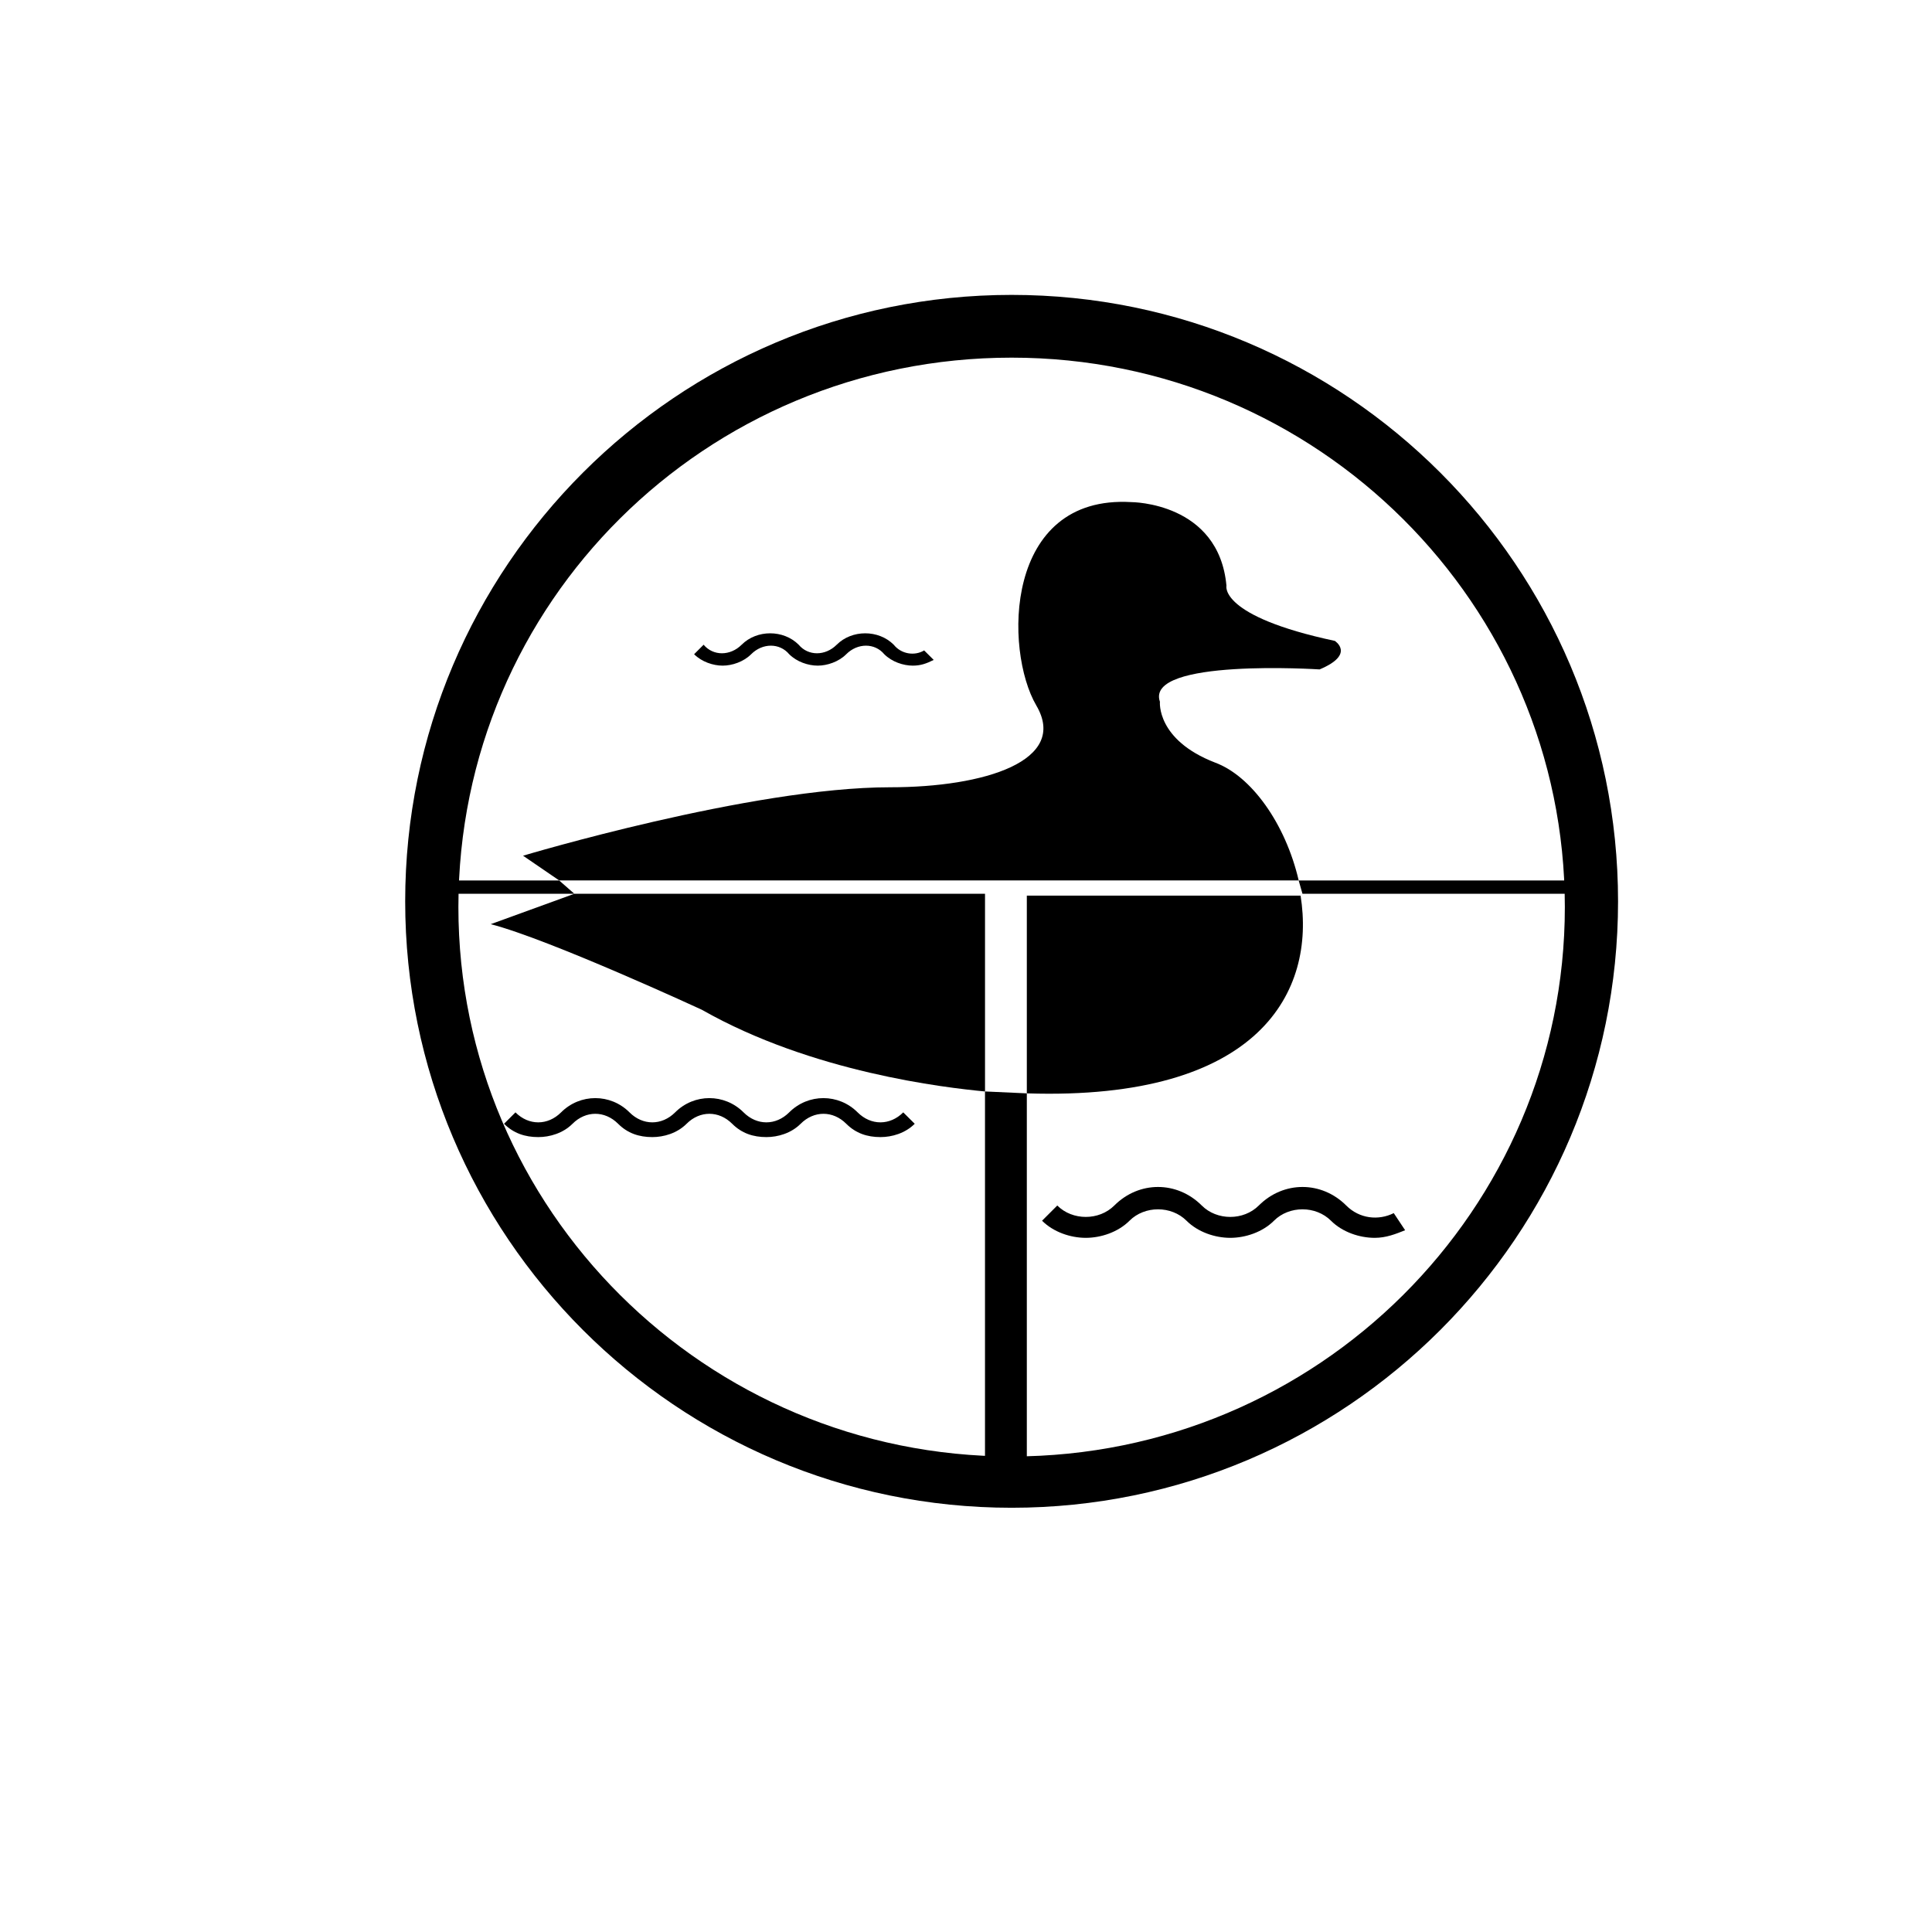 <?xml version="1.0" encoding="UTF-8"?>
<!-- Uploaded to: ICON Repo, www.iconrepo.com, Generator: ICON Repo Mixer Tools -->
<svg fill="#000000" width="800px" height="800px" version="1.1" viewBox="144 144 512 512" xmlns="http://www.w3.org/2000/svg">
 <g>
  <path d="m412.09 222.15c-88.672 0-160.71 72.043-160.71 160.71 0 88.672 72.043 160.71 160.71 160.71s160.71-72.043 160.71-160.71c0-88.668-72.043-160.71-160.71-160.71zm0 307.83c-81.113 0-146.61-65.496-146.61-145.6 0-80.609 65.496-145.6 146.61-145.6 81.113 0 146.61 65.496 146.61 145.6 0 80.105-65.496 145.6-146.61 145.6z"/>
  <path d="m416.12 433.75c61.969 2.016 76.578-27.207 72.547-52.395h-72.547z"/>
  <path d="m466 346.09c-15.617-6.047-14.609-16.121-14.609-16.121-4.031-11.586 42.32-8.566 42.32-8.566 9.574-4.031 4.031-7.559 4.031-7.559-30.73-6.551-28.719-14.609-28.719-14.609-2.016-22.168-25.191-22.168-25.191-22.168-33.754-2.016-33.754 39.297-25.191 53.906 8.566 14.609-13.602 21.664-38.793 21.664-36.777 0-97.234 18.137-97.234 18.137l9.574 6.551h195.98c-3.527-15.113-12.594-27.707-22.168-31.234z"/>
  <path d="m405.04 433.25v-52.395h-108.82l-22.168 8.059c15.617 4.031 55.922 22.672 55.922 22.672 29.223 16.625 64.488 20.656 75.066 21.664z"/>
  <path d="m488.16 377.33 1.008 3.527h76.074v-3.527z"/>
  <path d="m416.12 433.75-11.086-0.504v107.82h11.086z"/>
  <path d="m292.18 377.33h-34.762v3.527h38.793z"/>
  <path d="m383.37 438.79c-3.527 3.527-8.566 3.527-12.09 0-5.039-5.039-13.098-5.039-18.137 0-3.527 3.527-8.566 3.527-12.09 0-5.039-5.039-13.098-5.039-18.137 0-3.527 3.527-8.566 3.527-12.09 0-5.039-5.039-13.098-5.039-18.137 0-3.527 3.527-8.566 3.527-12.09 0l-3.023 3.023c2.519 2.519 5.543 3.527 9.07 3.527 3.023 0 6.551-1.008 9.07-3.527 3.527-3.527 8.566-3.527 12.09 0 2.519 2.519 5.543 3.527 9.07 3.527 3.023 0 6.551-1.008 9.07-3.527 3.527-3.527 8.566-3.527 12.09 0 2.519 2.519 5.543 3.527 9.07 3.527 3.023 0 6.551-1.008 9.07-3.527 3.527-3.527 8.566-3.527 12.09 0 2.519 2.519 5.543 3.527 9.07 3.527 3.023 0 6.551-1.008 9.07-3.527z"/>
  <path d="m513.36 465.49c-4.031 2.016-9.07 1.512-12.594-2.016-6.551-6.551-16.625-6.551-23.176 0-4.031 4.031-11.082 4.031-15.113 0-6.551-6.551-16.625-6.551-23.176 0-4.031 4.031-11.082 4.031-15.113 0l-4.031 4.031c3.023 3.023 7.559 4.535 11.586 4.535 4.031 0 8.566-1.512 11.586-4.535 4.031-4.031 11.082-4.031 15.113 0 3.023 3.023 7.559 4.535 11.586 4.535 4.031 0 8.566-1.512 11.586-4.535 4.031-4.031 11.082-4.031 15.113 0 3.023 3.023 7.559 4.535 11.586 4.535 3.023 0 5.543-1.008 8.062-2.016z"/>
  <path d="m388.91 316.37c-2.519 1.512-6.047 1.008-8.062-1.512-4.031-4.031-11.082-4.031-15.113 0-3.023 3.023-7.559 3.023-10.078 0-4.031-4.031-11.082-4.031-15.113 0-3.023 3.023-7.559 3.023-10.078 0l-2.519 2.519c2.016 2.016 5.039 3.023 7.559 3.023 2.519 0 5.543-1.008 7.559-3.023 3.023-3.023 7.559-3.023 10.078 0 2.016 2.016 5.039 3.023 7.559 3.023s5.543-1.008 7.559-3.023c3.023-3.023 7.559-3.023 10.078 0 2.016 2.016 5.039 3.023 7.559 3.023 2.016 0 3.527-0.504 5.543-1.512z"/>
 </g>
</svg>